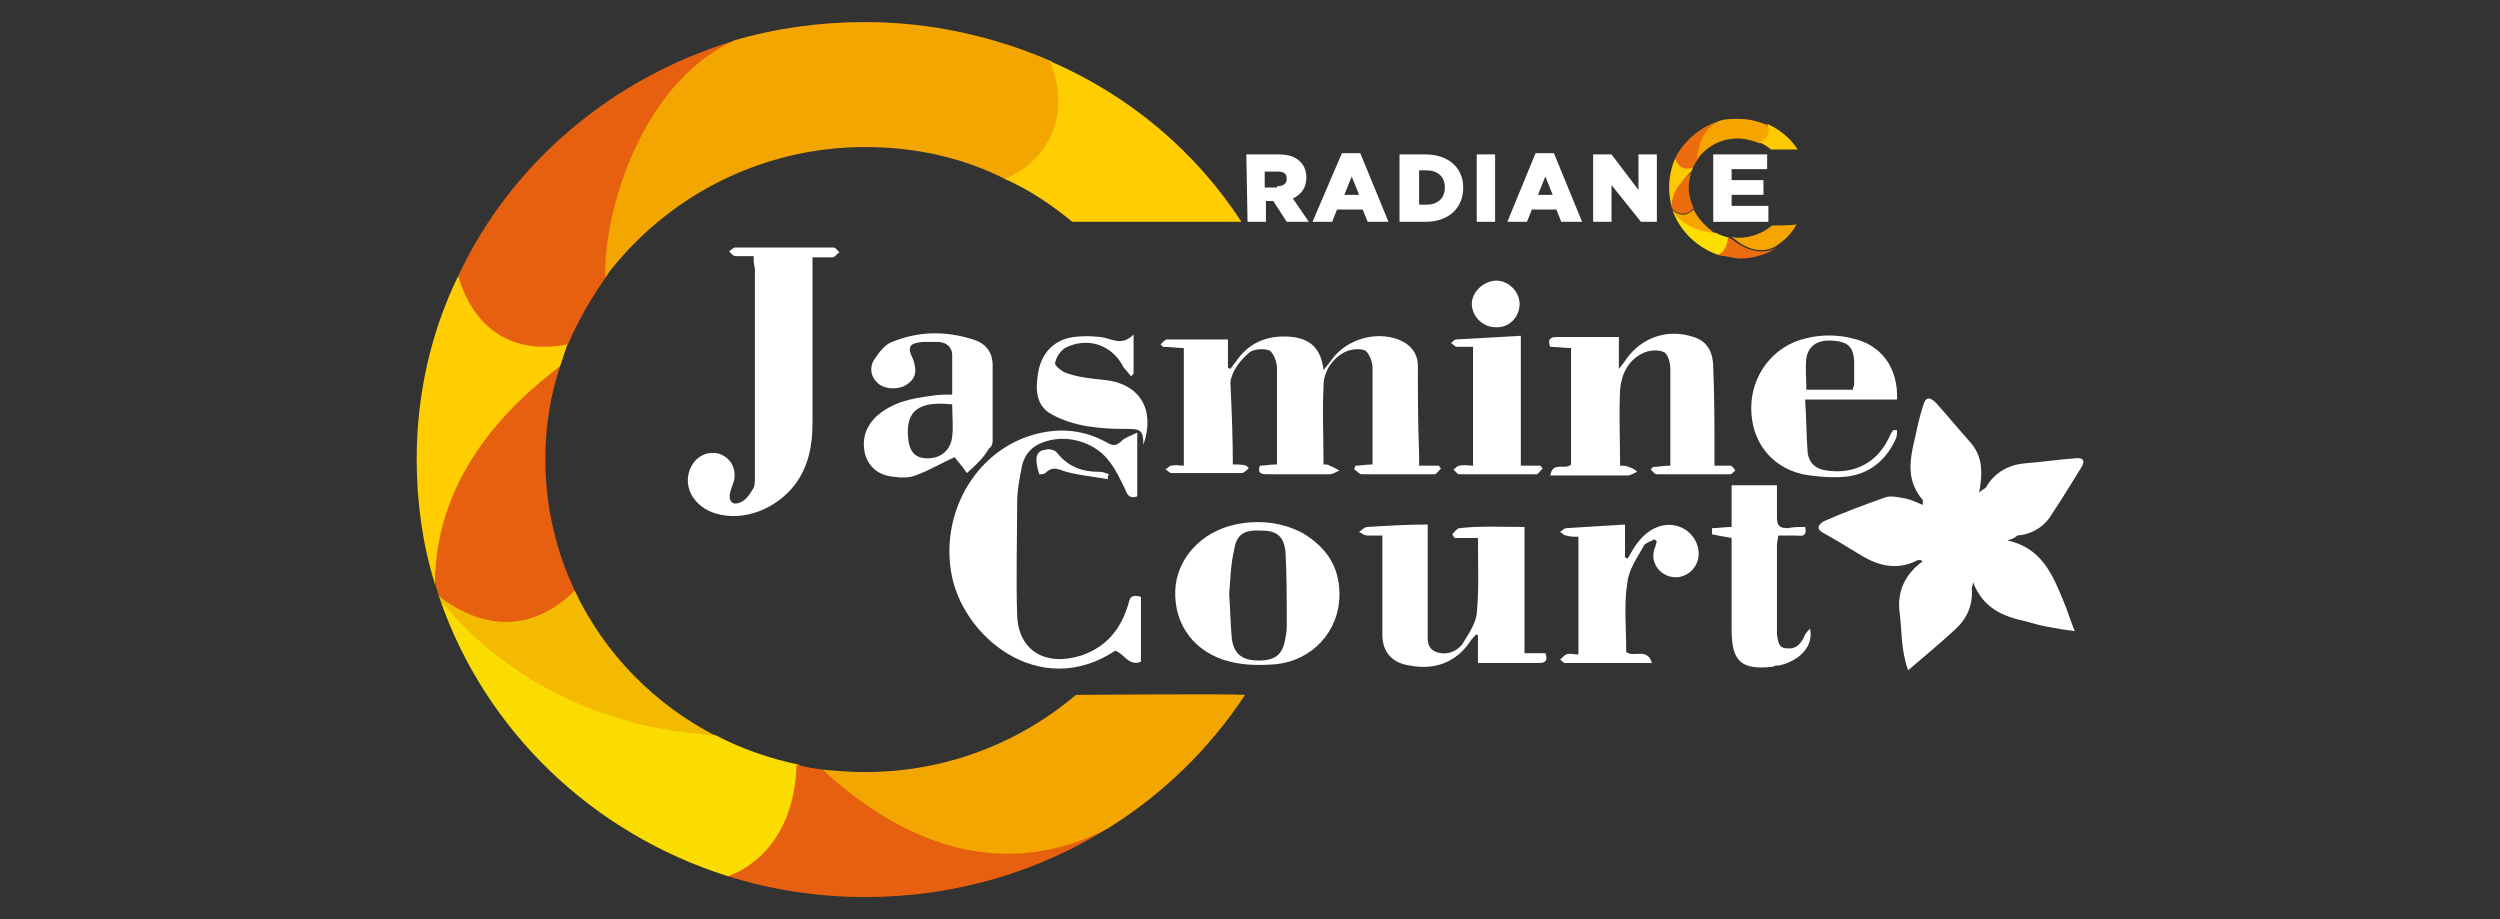 <?xml version="1.0" encoding="utf-8"?>
<!-- Generator: Adobe Illustrator 26.0.1, SVG Export Plug-In . SVG Version: 6.00 Build 0)  -->
<svg version="1.1" id="Layer_1" xmlns="http://www.w3.org/2000/svg" xmlns:xlink="http://www.w3.org/1999/xlink" x="0px" y="0px"
	 viewBox="0 0 204 75" style="enable-background:new 0 0 204 75;" xml:space="preserve">
<rect x="0" y="0" width="204" height="75" fill="#333333" stroke="none"/>
<style type="text/css">
	.st0{display:none;fill-rule:evenodd;clip-rule:evenodd;fill:#1E1E1E;}
	.st1{fill:#FFFFFF;}
	.st2{fill-rule:evenodd;clip-rule:evenodd;fill:#FFFFFF;}
	.st3{fill-rule:evenodd;clip-rule:evenodd;fill:#EC6D0E;}
	.st4{fill-rule:evenodd;clip-rule:evenodd;fill:#FDCA00;}
	.st5{fill-rule:evenodd;clip-rule:evenodd;fill:#F5A400;}
	.st6{fill-rule:evenodd;clip-rule:evenodd;fill:#FCDE00;}
	.st7{fill-rule:evenodd;clip-rule:evenodd;fill:#E66010;}
	.st8{fill-rule:evenodd;clip-rule:evenodd;fill:#FFCD00;}
	.st9{fill-rule:evenodd;clip-rule:evenodd;fill:#F3BA00;}
	.st10{fill-rule:evenodd;clip-rule:evenodd;fill:#FBDC00;}
	.st11{fill-rule:evenodd;clip-rule:evenodd;fill:#F3A600;}
</style>
<rect x="-50.5" class="st0" width="305" height="75"/>
<g>
	<g>
		<g>
			<path class="st1" d="M163.8,44.1c2.8,0.6,3.7,2.8,4.6,5c0.3,0.7,0.5,1.4,0.9,2.4c-0.8-0.1-1.4-0.2-1.9-0.3
				c-0.7-0.1-1.4-0.3-2.1-0.5c-1.9-0.4-3.5-1.1-4.3-3.2c0,0.2-0.1,0.4-0.1,0.5c0.1,1.4-0.4,2.5-1.4,3.4c-1.2,1.1-2.4,2.1-3.8,3.3
				c-0.6-1.7-0.5-3.3-0.7-4.8c-0.2-1.7,0.5-3.1,1.9-4.1c-0.1,0-0.1-0.1-0.2-0.1c-0.1,0-0.3,0-0.4,0.1c-1.5,0.7-2.9,0.4-4.3-0.4
				c-1-0.6-2.1-1.3-3.2-1.9c-0.6-0.3-0.5-0.7,0.1-1c1.6-0.7,3.2-1.3,4.9-1.9c0.5-0.2,1.2,0,1.8,0.1c0.4,0.1,0.8,0.3,1.3,0.5
				c0-0.2,0-0.3,0-0.4c-1.3-1.5-1.1-3.1-0.7-4.8c0.2-0.9,0.4-1.9,0.7-2.8c0.2-0.8,0.5-0.9,1.1-0.3c0.9,1,1.8,2.1,2.7,3.1
				c1.1,1.2,1.1,2.5,0.8,4.2c0.3-0.3,0.5-0.3,0.6-0.5c0.7-1.2,1.9-1.8,3.2-1.9c1.3-0.1,2.7-0.3,4-0.4c0.7-0.1,0.9,0.2,0.5,0.8
				c-0.8,1.3-1.6,2.6-2.4,3.8c-0.6,1-1.6,1.6-2.8,1.7C164.4,43.9,164.2,44,163.8,44.1z"/>
			<path class="st1" d="M100.6,37.9c0.4,0,0.8,0,1.1,0.1c0.1,0.1,0.1,0.1,0.2,0.2c-0.2,0.2-0.4,0.4-0.6,0.4c-1.9,0-3.8,0-5.7,0
				c-0.2,0-0.3-0.2-0.5-0.3c0.2-0.1,0.3-0.3,0.5-0.3c0.3-0.1,0.6,0,1,0c0-3.2,0-6.4,0-9.6c-0.6,0-1.1-0.1-1.7-0.1
				c-0.1-0.1-0.1-0.1-0.2-0.2c0.2-0.2,0.4-0.4,0.5-0.4c1.6,0,3.3,0,5,0c0,0.6,0,1.5,0,2.3c0.1,0,0.1,0.1,0.2,0.1
				c0.2-0.3,0.4-0.5,0.6-0.8c1.1-1.5,2.7-2,4.5-1.8c1.5,0.2,2.3,1,2.5,2.7c0.3-0.4,0.5-0.6,0.7-0.9c1.2-1.6,3.5-2.3,5.4-1.6
				c1,0.4,1.6,1.1,1.6,2.2c0,2.4,0,4.7,0.1,7.1c0,0.3,0,0.6,0,1c0.6,0,1.1,0,1.6,0c0.1,0.1,0.1,0.2,0.2,0.2
				c-0.2,0.2-0.4,0.5-0.5,0.5c-2,0-4,0-6,0c-0.2,0-0.4-0.3-0.6-0.4c0-0.1,0.1-0.2,0.1-0.3c0.4,0,0.9-0.1,1.4-0.1c0-0.9,0-1.9,0-2.8
				c0-1.7,0-3.4,0-5.1c0-0.5-0.3-1.2-0.6-1.4c-0.5-0.2-1.3-0.1-1.8,0.2c-1,0.6-1.6,1.6-1.6,2.7c-0.1,2.1,0,4.2,0,6.4
				c0.2,0,0.4,0,0.5,0.1c0.3,0.1,0.6,0.3,0.8,0.4c-0.3,0.1-0.5,0.3-0.8,0.3c-1.7,0-3.4,0-5.1,0c-0.5,0-0.8-0.1-0.6-0.7
				c0.4,0,0.8-0.1,1.4-0.1c0-0.9,0-1.8,0-2.6c0-1.8,0-3.5,0-5.3c0-0.5-0.3-1.2-0.6-1.4c-0.5-0.2-1.4-0.1-1.7,0.2
				c-0.7,0.6-1.4,1.5-1.5,2.4C100.5,33.4,100.6,35.6,100.6,37.9z"/>
			<path class="st1" d="M61.5,20.9c-0.6,0-1.1,0-1.5,0c-0.2,0-0.4-0.3-0.5-0.4c0.2-0.1,0.3-0.3,0.5-0.3c2.7,0,5.4,0,8,0
				c0.2,0,0.3,0.2,0.5,0.4c-0.2,0.1-0.3,0.3-0.5,0.4c-0.5,0-1.1,0-1.7,0c0,0.5,0,0.8,0,1.2c0,4.1,0,8.2,0,12.3c0,1.8-0.3,3.5-1.4,5
				c-1.5,2-4.2,3.1-6.5,2.4c-1.7-0.5-2.7-2.1-2.1-3.6c0.4-1,1.3-1.5,2.3-1.3c1,0.3,1.5,1.2,1.3,2.2c-0.1,0.3-0.2,0.6-0.3,0.9
				c-0.2,0.7,0.1,1.2,0.8,0.9c0.5-0.2,0.8-0.7,1.1-1.2c0.1-0.2,0.1-0.6,0.1-0.9c0-5.7,0-11.4,0-17C61.5,21.6,61.5,21.3,61.5,20.9z"
				/>
			<path class="st1" d="M93.1,48.7c0,1.8,0,3.5,0,5.3c-1,0.4-1.4-0.7-2.1-0.9c-6.2,4.1-12.6-1.2-13.4-6.5c-0.8-5,2.2-10,7-11.2
				c2-0.5,3.9-0.3,5.7,0.7c0.5,0.3,0.8,0.3,1.2-0.1c0.3-0.3,0.7-0.4,1.3-0.7c0,1.9,0,3.5,0,5.2c-0.5,0.2-0.8,0-1-0.6
				c-0.4-0.8-0.8-1.7-1.4-2.4c-1.2-1.5-3.5-2.1-5.3-1.4c-0.9,0.3-1.5,1-1.7,1.9c-0.2,1-0.4,2-0.4,3c0,3.1-0.1,6.1,0,9.2
				c0.1,2.9,2.3,4.2,5.2,3.3c2.1-0.7,3.3-2.2,3.9-4.3C92.2,48.7,92.4,48.5,93.1,48.7z"/>
			<path class="st1" d="M124.4,43c0,3.3,0,6.8,0,10.3c0.6,0,1.1,0,1.7,0c0.2,0.5,0.1,0.8-0.5,0.8c-1.6,0-3.2,0-5,0
				c0-0.7,0-1.5,0-2.3c-0.1,0-0.1,0-0.2,0c-0.1,0.2-0.3,0.3-0.4,0.5c-1.2,1.8-3,2.4-5,2c-1.4-0.2-2.2-1.1-2.2-2.5c0-2.6,0-5.3,0-8.1
				c-0.5,0-0.8,0-1.2,0c-0.3,0-0.5-0.2-0.7-0.3c0.2-0.1,0.4-0.4,0.7-0.4c1.6-0.1,3.2-0.2,4.9-0.2c0,0.3,0,0.6,0,0.9
				c0,2.6,0,5.2,0,7.8c0,0.7-0.1,1.4,0.7,1.7c0.8,0.3,1.6,0,2.1-0.6c0.5-0.8,1.1-1.7,1.2-2.5c0.2-2,0.1-4.1,0.1-6.2
				c-0.6,0-1.3,0-1.9,0c-0.1-0.1-0.1-0.2-0.2-0.3c0.2-0.2,0.4-0.5,0.6-0.5C120.7,42.9,122.5,43,124.4,43z"/>
			<path class="st1" d="M132.1,27.5c0,0.7,0,1.6,0,2.6c0.3-0.4,0.5-0.6,0.6-0.8c1.3-1.8,3.4-2.5,5.5-1.8c1,0.3,1.6,1.1,1.6,2.5
				c0.1,2.3,0.1,4.6,0.1,6.9c0,0.3,0,0.6,0,1.1c0.5,0,0.9,0,1.3,0c0.1,0,0.3,0.2,0.4,0.4c-0.1,0.1-0.3,0.3-0.4,0.3c-2,0-4,0-6,0
				c-0.2,0-0.4-0.3-0.5-0.4c0.1-0.1,0.1-0.1,0.2-0.2c0.4,0,0.8-0.1,1.4-0.1c0-1.2,0-2.4,0-3.6c0-1.4,0-2.9,0-4.3
				c0-0.5-0.2-1.3-0.6-1.4c-0.5-0.2-1.3-0.1-1.8,0.2c-1.1,0.6-1.6,1.7-1.7,2.9c-0.1,2,0,4.1,0,6.2c0.3,0,0.5,0,0.7,0.1
				c0.3,0.1,0.5,0.2,0.7,0.4c-0.3,0.1-0.5,0.3-0.8,0.3c-1.4,0-2.7,0-4.1,0c-0.7,0-1.4,0-2.2,0c0.2-1.2,1.2-0.4,1.7-0.9
				c0-3.1,0-6.2,0-9.5c-0.6,0-1.2-0.1-1.7-0.1c-0.2-0.5-0.1-0.8,0.5-0.8C128.6,27.5,130.3,27.5,132.1,27.5z"/>
			<path class="st1" d="M109.3,48.5c0,3-2.2,5.4-5.2,5.7c-1.2,0.1-2.5,0.1-3.7-0.2c-2.9-0.7-4.6-3-4.5-5.8c0.1-2.6,2.1-4.8,4.9-5.4
				c1.9-0.4,3.8-0.2,5.5,0.7C108.3,44.7,109.3,46.3,109.3,48.5z M100.3,48.5c0.1,1.3,0.1,2.3,0.2,3.4c0.1,1.4,0.8,2,2.2,2
				c1.4,0,2-0.5,2.2-1.9c0.1-0.4,0.1-0.8,0.1-1.3c0-1.9,0-3.7-0.1-5.6c-0.1-1.3-0.7-1.8-1.9-1.8c-1.5-0.1-2.1,0.3-2.3,1.6
				C100.4,46.2,100.4,47.4,100.3,48.5z"/>
			<path class="st1" d="M78.9,38.6c-0.4-0.6-0.8-1-1-1.3c-1.1,0.5-2.1,1.1-3.2,1.5c-0.5,0.2-1.2,0.2-1.8,0.1c-1.2-0.1-2-0.8-2.3-1.8
				c-0.3-1.2,0-2.3,1-3.2c1.3-1.1,2.8-1.4,4.4-1.6c0.5-0.1,1.1-0.1,1.7-0.1c0-1.1,0-2.1,0-3.2c0-0.7-0.5-1.1-1.2-1.1
				c-0.4,0-0.8,0-1.2,0c-1.1,0.1-1.3,0.4-0.8,1.4c0.3,0.8,0.3,1.5-0.4,2c-0.6,0.5-1.7,0.5-2.3,0.1c-0.7-0.5-0.9-1.3-0.5-2
				c0.4-0.6,0.9-1.3,1.5-1.5c2.2-0.9,4.4-0.9,6.6-0.2c1,0.3,1.6,1,1.6,2.1c0,2.1,0,4.1,0,6.2c0,0.2-0.1,0.5-0.3,0.6
				C80.3,37.3,79.7,37.9,78.9,38.6z M77.7,33c-2.7-0.3-3.8,0.5-3.6,2.7c0.1,1.2,0.6,1.7,1.6,1.7c1.1,0,1.9-0.7,2-1.8
				C77.8,34.8,77.7,34,77.7,33z"/>
			<path class="st1" d="M147.3,32.6c0.1,1.6,0.1,2.9,0.2,4.3c0.1,0.9,0.7,1.4,1.6,1.5c2.2,0.3,4-0.6,5-2.6c0.1-0.2,0.2-0.5,0.4-0.7
				c0.1,0,0.2,0,0.3,0c0,0.2,0,0.5-0.1,0.7c-0.8,1.8-2.2,2.9-4.1,3.1c-1.1,0.1-2.4,0-3.5-0.2c-2.6-0.6-4.2-2.7-4.2-5.4
				c0-2.7,1.8-5.1,4.5-5.7c1.2-0.3,2.5-0.3,3.7,0c2.4,0.5,3.8,2.4,3.7,5C152.4,32.6,149.9,32.6,147.3,32.6z M151.2,31.8
				c0-0.2,0.1-0.3,0.1-0.4c0-0.7,0-1.3,0-2c-0.1-1.1-0.5-1.5-1.7-1.6c-1.3-0.1-2,0.4-2.2,1.4c-0.1,0.8,0,1.7,0,2.6
				C148.7,31.8,150,31.8,151.2,31.8z"/>
			<path class="st1" d="M132.7,53.2c0.6,0.5,1.7-0.4,2.1,0.9c-2.5,0-4.8,0-7.1,0c-0.1,0-0.3-0.2-0.4-0.3c0.2-0.1,0.3-0.3,0.5-0.4
				c0.3-0.1,0.6,0,1,0c0-3.2,0-6.3,0-9.6c-0.3,0-0.7,0-1-0.1c-0.2,0-0.3-0.2-0.5-0.3c0.2-0.1,0.3-0.3,0.5-0.3
				c1.6-0.1,3.1-0.2,4.8-0.3c0,0.9,0,1.8,0,2.7c0.1,0,0.1,0,0.2,0.1c0.2-0.3,0.4-0.7,0.6-1c1-1.5,2.4-2.1,3.7-1.6
				c1,0.4,1.6,1.4,1.5,2.4c-0.1,0.9-0.8,1.6-1.7,1.7c-1.3,0.1-2.3-1.1-1.9-2.3c0.1-0.2,0.1-0.4,0.2-0.6c-0.1-0.1-0.1-0.1-0.2-0.2
				c-0.3,0.2-0.8,0.3-0.9,0.6c-0.5,0.9-1.2,1.9-1.3,2.9C132.5,49.2,132.7,51.2,132.7,53.2z"/>
			<path class="st1" d="M147.3,43c0.2,0.9-0.4,0.7-0.8,0.7c-0.4,0-0.9,0-1.4,0c0,0.3-0.1,0.5-0.1,0.8c0,2.3,0,4.5,0,6.8
				c0,0.2,0,0.4,0,0.5c0.1,0.5,0.1,1.1,0.8,1.1c0.7,0.1,1.1-0.3,1.4-0.9c0.1-0.3,0.3-0.5,0.5-0.7c0.3,1.4-0.8,2.6-2.5,3
				c-0.2,0-0.4,0-0.5,0.1c-2.6,0.3-3.4-0.4-3.4-3c0-2.5,0-5,0-7.5c-0.6-0.1-1.1-0.2-1.6-0.3c0,0,0-0.3,0-0.5c0.5,0,1-0.1,1.6-0.1
				c0-1.1,0-2.3,0-3.4c1.3,0,2.4,0,3.7,0c0,0.9,0,1.7,0,2.6c0,0.7,0.2,0.9,0.9,0.9C146.3,43,146.8,43,147.3,43z"/>
			<path class="st1" d="M120.2,28.3c-0.5,0-0.9,0-1.3,0c-0.2,0-0.3-0.2-0.5-0.3c0.1-0.1,0.3-0.3,0.4-0.3c1.7-0.1,3.4-0.2,5.3-0.3
				c0,3.5,0,7,0,10.6c0.6,0,1.1,0,1.6,0c0.1,0.1,0.1,0.2,0.2,0.2c-0.2,0.2-0.4,0.5-0.5,0.5c-2.1,0-4.2,0-6.3,0
				c-0.2,0-0.3-0.2-0.5-0.4c0.2-0.1,0.3-0.3,0.5-0.3c0.4-0.1,0.7,0,1.1,0C120.2,34.8,120.2,31.6,120.2,28.3z"/>
			<path class="st1" d="M93.3,36.3C93.3,35,93,35,91.8,35c-2.1,0-4.2-0.2-6-1.2c-1.3-0.7-1.3-2.1-1.1-3.3c0.2-1.4,1-2.5,2.4-2.9
				c0.8-0.2,1.8-0.2,2.7-0.1c0.9,0.1,1.7,0.8,2.7-0.2c0,1.3,0,2.3,0,3.2c-0.1,0.1-0.1,0.1-0.2,0.2c-0.2-0.2-0.4-0.5-0.6-0.7
				c-0.9-1.8-2.8-2.5-4.6-1.7c-0.5,0.2-0.9,0.8-1,1.3c-0.1,0.2,0.6,0.8,1.1,0.9c0.9,0.3,1.9,0.4,2.9,0.5
				C93,31.3,94.3,33.4,93.3,36.3z"/>
			<path class="st1" d="M122.1,22.9c1,0,1.9,0.9,1.9,1.9c0,1.1-0.9,2-2,1.9c-1,0-1.9-0.9-1.9-1.9C120.1,23.8,121.1,22.9,122.1,22.9z
				"/>
			<path class="st1" d="M90.4,39.1c-1.1-0.2-2.3-0.3-3.4-0.6c-0.6-0.2-1.1-0.5-1.7,0.1c-0.1,0.1-0.3,0.1-0.5,0.1
				c-0.4-1.3-0.3-1.9,0.5-2c0.3-0.1,0.8,0,1,0.3c0.9,1.1,2,1.5,3.4,1.5c0.3,0,0.5,0.1,0.8,0.2C90.4,38.8,90.4,38.9,90.4,39.1z"/>
		</g>
		<g>
			<path class="st2" d="M104.2,15.2c0.5,0,0.8-0.2,0.8-0.6l0,0c0-0.5-0.3-0.6-0.8-0.6h-1v1.3H104.2L104.2,15.2z M101.7,12.6h2.6
				c0.9,0,1.4,0.2,1.8,0.6c0.3,0.3,0.5,0.7,0.5,1.3l0,0c0,0.9-0.5,1.4-1.1,1.7l1.3,1.9H105l-1.1-1.7l0,0h-0.6v1.7h-1.5L101.7,12.6
				L101.7,12.6z"/>
			<path class="st2" d="M110.9,15.9l-0.6-1.5l-0.6,1.5H110.9L110.9,15.9z M109.5,12.5h1.5l2.3,5.6h-1.7l-0.4-1h-2.1l-0.4,1h-1.6
				L109.5,12.5z"/>
			<path class="st2" d="M116.4,16.7c0.9,0,1.5-0.5,1.5-1.4l0,0c0-0.9-0.6-1.4-1.5-1.4h-0.6v2.8L116.4,16.7L116.4,16.7z M114.2,12.6
				h2.1c1.9,0,3.1,1.1,3.1,2.7l0,0c0,1.6-1.1,2.8-3.1,2.8h-2.1L114.2,12.6L114.2,12.6z"/>
			<rect x="120.5" y="12.6" class="st2" width="1.5" height="5.5"/>
			<path class="st2" d="M126.7,15.9l-0.6-1.5l-0.6,1.5H126.7L126.7,15.9z M125.3,12.5h1.5l2.3,5.6h-1.7l-0.4-1H125l-0.4,1H123
				L125.3,12.5z"/>
			<polygon class="st2" points="130,12.6 131.5,12.6 133.7,15.5 133.7,12.6 135.2,12.6 135.2,18.1 133.9,18.1 131.5,15.1 
				131.5,18.1 130,18.1 			"/>
			<polygon class="st2" points="139.8,12.6 144.2,12.6 144.2,13.8 141.3,13.8 141.3,14.7 143.9,14.7 143.9,15.9 141.3,15.9 
				141.3,16.8 144.3,16.8 144.3,18.1 139.8,18.1 			"/>
			<path class="st3" d="M136.7,12.9c0.1,0.2,0.2,1.1,1.4,0.9c0.1-0.3,0.3-0.6,0.5-0.9c0.1-1,0.5-2.5,1.6-3
				C138.7,10.4,137.4,11.5,136.7,12.9z"/>
			<path class="st4" d="M136.7,12.9c-0.3,0.7-0.5,1.5-0.5,2.4c0,0.6,0.1,1.1,0.2,1.6c0.1-1.3,1-2.3,1.6-2.9c0.1-0.1,0.1-0.2,0.1-0.3
				C137.1,14,136.8,13.2,136.7,12.9z"/>
			<path class="st3" d="M137.8,15.3c0-0.4,0.1-0.9,0.2-1.2c-0.6,0.5-1.6,1.4-1.6,2.8c0,0.1,0.1,0.1,0.1,0.2c0.2,0.2,1,0.7,1.7-0.1
				C138,16.5,137.8,16,137.8,15.3z"/>
			<path class="st5" d="M138.2,17.1c-0.8,0.8-1.5,0.2-1.7,0.1v0.1c1,1.4,2.6,1.7,3.5,1.8C139.2,18.5,138.6,17.9,138.2,17.1z"/>
			<path class="st6" d="M140.2,20.8c0.9-0.1,1-1,0.9-1.4c-0.4-0.1-0.7-0.2-1.1-0.4c-2.2-0.1-3.3-1.4-3.5-1.8
				C137.1,18.9,138.5,20.2,140.2,20.8"/>
			<path class="st3" d="M141.9,21.1c1.1,0,2.2-0.3,3.1-0.9c-1.5,0.8-3-0.1-3.7-0.7c-0.1,0-0.2-0.1-0.3-0.1c-0.1,1.1-0.7,1.4-0.9,1.4
				"/>
			<path class="st5" d="M144.6,18.4c-0.7,0.6-1.7,1-2.7,1c-0.2,0-0.3,0-0.6-0.1c1.4,1.3,2.7,1.3,3.6,0.8c0.7-0.5,1.3-1,1.7-1.8
				C146.4,18.4,144.7,18.4,144.6,18.4z"/>
			<path class="st5" d="M140.2,9.9c-1.3,0.6-1.7,2.3-1.7,3.1c0.7-1,1.9-1.7,3.3-1.7c0.6,0,1.3,0.2,1.8,0.4c1-0.3,0.7-1.3,0.6-1.5
				c-0.7-0.3-1.5-0.5-2.3-0.5C141.3,9.7,140.7,9.7,140.2,9.9z"/>
			<path class="st4" d="M144.2,10.1c0.3,0.9-0.2,1.4-0.6,1.5c0.3,0.2,0.6,0.3,0.9,0.6h2.2C146.1,11.3,145.3,10.6,144.2,10.1z"/>
		</g>
	</g>
	<g>
		<path class="st7" d="M37.4,22.5c0.2,1.3,1.6,6.8,8.9,5.7c0.9-2.1,2-4,3.3-5.8c0.8-6,3.3-15.7,10.4-19.1
			C50,6.3,41.7,13.3,37.4,22.5z"/>
		<path class="st8" d="M37.4,22.5C35.2,27,34,32.1,34,37.5c0,3.5,0.5,7,1.5,10.2c0.2-8.2,6.2-14.5,10.2-17.8
			c0.2-0.6,0.4-1.2,0.6-1.8C39.5,29.4,37.7,23.7,37.4,22.5z"/>
		<path class="st7" d="M44.5,37.5c0-2.7,0.4-5.2,1.2-7.6c-3.9,2.9-10.2,8.8-10.2,17.7c0.1,0.3,0.2,0.7,0.3,1
			c1.3,1.1,6.3,4.8,11.2-0.2C45.4,45.1,44.5,41.4,44.5,37.5z"/>
		<path class="st9" d="M46.9,48.2c-5,4.9-9.9,1.4-11.1,0.4c0,0.1,0.1,0.2,0.1,0.3c6.4,8.8,16.5,10.8,22.6,11.2
			C53.4,57.5,49.3,53.3,46.9,48.2z"/>
		<path class="st10" d="M58.4,60c-13.8-0.8-20.8-8.9-22.5-11.1C39.6,59.6,48.3,68,59.4,71.5c5.5-0.9,6.6-6.3,5.8-9.1
			C62.8,61.9,60.5,61.1,58.4,60z"/>
		<path class="st7" d="M70.6,73.2c7.4,0,14.3-2.1,20.1-5.8c-9.8,5-19.1-0.8-23.6-4.6c-0.7-0.1-1.4-0.2-2.1-0.4
			c-0.2,6.7-4.4,8.7-5.6,9.1C62.9,72.6,66.7,73.2,70.6,73.2z"/>
		<path class="st11" d="M87.8,56.7C83.2,60.6,77.2,63,70.6,63c-1.2,0-2.4-0.1-3.5-0.2c9.2,8.4,17.3,7.9,23.3,4.8
			c4.5-2.8,8.3-6.5,11.2-10.9C99.5,56.6,89,56.7,87.8,56.7z"/>
		<path class="st11" d="M59.9,3.3C52,7,49.2,17.9,49.4,22.6C54.2,16.2,61.9,12,70.6,12c4.2,0,8.1,0.9,11.6,2.7
			c6.3-2.2,4.5-7.8,3.6-9.7c-4.6-2-9.8-3.2-15.2-3.2C66.9,1.8,63.3,2.3,59.9,3.3z"/>
		<path class="st8" d="M85.7,5c2,5.3-1,8.5-3.7,9.6c2,0.9,3.8,2.1,5.5,3.5l13.8,0C97.6,12.4,92.2,7.8,85.7,5z"/>
	</g>
</g>
</svg>
